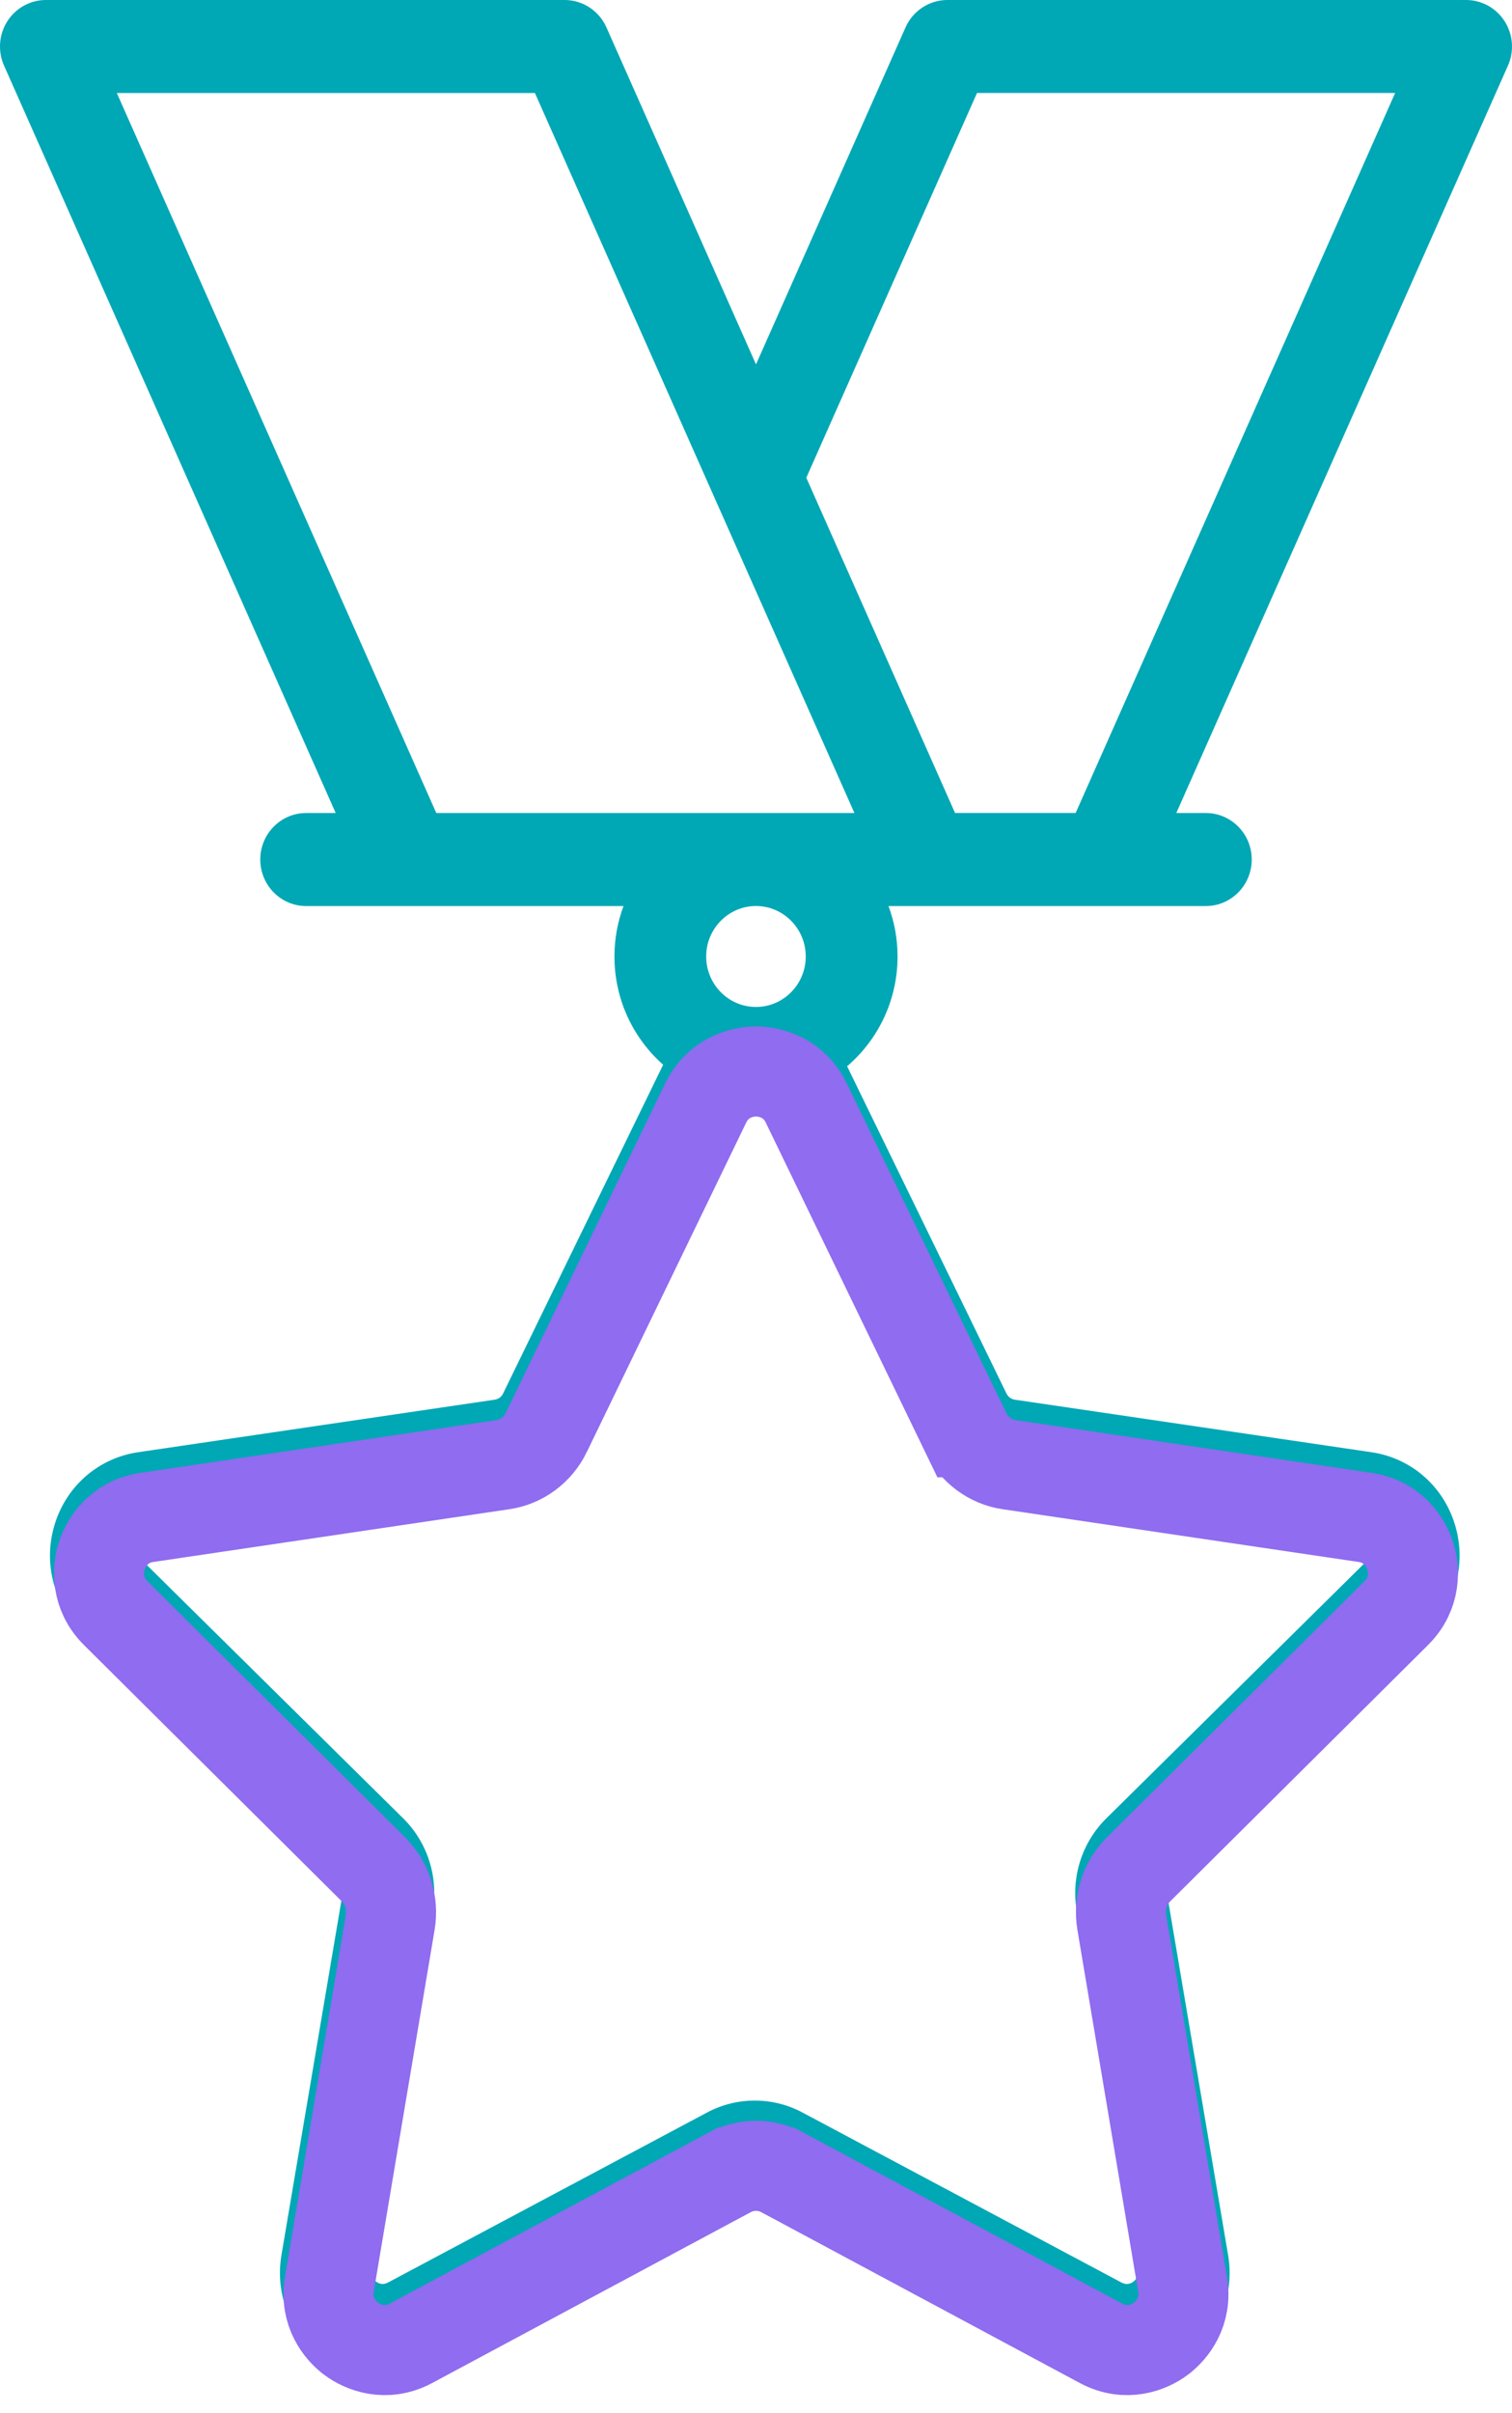 <svg width="42" height="67" viewBox="0 0 42 67" fill="none" xmlns="http://www.w3.org/2000/svg">
<path fill-rule="evenodd" clip-rule="evenodd" d="M29.879 22.573H26.529L22.397 13.265L27.139 2.582H38.754L29.879 22.573ZM22.382 26.558C22.382 27.331 21.762 27.959 20.999 27.959C20.237 27.959 19.616 27.331 19.616 26.558C19.616 25.785 20.237 25.156 20.999 25.156C21.762 25.156 22.382 25.785 22.382 26.558ZM27.821 41.419L37.73 42.878C37.886 42.901 37.95 43.005 37.977 43.089C38.004 43.173 38.012 43.296 37.899 43.408L30.73 50.489C30.057 51.154 29.749 52.112 29.909 53.05L31.601 63.05C31.628 63.208 31.55 63.302 31.479 63.354C31.409 63.406 31.296 63.452 31.156 63.378L22.294 58.657C21.878 58.435 21.422 58.324 20.965 58.324C20.509 58.324 20.052 58.435 19.637 58.657L10.774 63.378C10.635 63.452 10.522 63.406 10.452 63.354C10.381 63.302 10.303 63.208 10.329 63.05L12.022 53.05C12.181 52.112 11.874 51.154 11.201 50.489L4.031 43.408C3.918 43.296 3.927 43.173 3.954 43.089C3.98 43.005 4.045 42.901 4.201 42.878L14.109 41.419C15.039 41.282 15.843 40.69 16.26 39.836L20.69 30.738C20.76 30.595 20.878 30.564 20.965 30.564C21.052 30.564 21.171 30.595 21.24 30.738L25.672 39.836C26.087 40.69 26.891 41.282 27.821 41.419ZM3.245 2.583H14.859L19.837 13.795L19.837 13.796L23.734 22.574H12.119L3.245 2.583ZM41.795 0.59C41.56 0.222 41.157 0 40.725 0H26.316C25.814 0 25.359 0.298 25.153 0.762L21 10.118L16.846 0.762C16.64 0.298 16.185 0 15.684 0H1.274C0.842 0 0.439 0.222 0.204 0.59C-0.031 0.958 -0.065 1.422 0.112 1.821L9.325 22.574H8.504C7.801 22.574 7.23 23.152 7.23 23.865C7.23 24.579 7.801 25.157 8.504 25.157H17.32C17.157 25.593 17.068 26.066 17.068 26.558C17.068 27.757 17.593 28.832 18.422 29.564C18.417 29.575 18.411 29.584 18.405 29.595L13.974 38.693C13.93 38.785 13.843 38.848 13.743 38.863L3.835 40.322C2.752 40.482 1.868 41.236 1.53 42.291C1.192 43.346 1.469 44.483 2.252 45.258L9.422 52.339C9.495 52.411 9.528 52.514 9.51 52.614L7.818 62.614C7.633 63.708 8.068 64.792 8.954 65.444C9.84 66.096 10.992 66.181 11.961 65.665L20.823 60.943C20.913 60.895 21.02 60.895 21.109 60.943L29.971 65.664C30.392 65.889 30.849 66 31.302 66C31.892 66 32.478 65.813 32.978 65.444C33.864 64.792 34.299 63.708 34.114 62.614L32.422 52.614C32.405 52.514 32.437 52.411 32.51 52.339L39.68 45.258C40.464 44.483 40.74 43.346 40.402 42.291C40.064 41.236 39.181 40.482 38.097 40.322L28.188 38.863C28.089 38.848 28.002 38.785 27.958 38.693L23.531 29.605C24.387 28.873 24.932 27.779 24.932 26.558C24.932 26.065 24.843 25.593 24.68 25.157H33.495C34.199 25.157 34.77 24.579 34.77 23.865C34.77 23.152 34.199 22.574 33.495 22.574H32.675L41.888 1.821C42.065 1.422 42.03 0.958 41.795 0.59Z" fill="#00A7B5"/>
<path d="M31.765 62.859L31.764 62.859L31.765 62.859ZM37.92 42.132L37.919 42.132L28.028 40.667C28.028 40.667 28.028 40.667 28.028 40.667C27.516 40.591 27.062 40.261 26.824 39.769L26.823 39.769L22.399 30.63L22.399 30.629C22.057 29.923 21.401 29.75 21 29.75C20.598 29.75 19.944 29.924 19.602 30.627L19.6 30.63L15.177 39.768C15.177 39.769 15.177 39.769 15.177 39.769C14.938 40.261 14.484 40.591 13.972 40.667C13.972 40.667 13.972 40.667 13.972 40.667L4.081 42.132L4.08 42.132C3.294 42.249 2.942 42.839 2.827 43.2C2.71 43.563 2.659 44.236 3.212 44.787L3.213 44.788L10.371 51.901L10.371 51.901C10.752 52.28 10.931 52.833 10.839 53.38L10.839 53.38L9.149 63.425L9.149 63.425C9.02 64.192 9.447 64.71 9.759 64.941L9.76 64.942C10.072 65.173 10.711 65.441 11.417 65.063L20.264 60.32L20.265 60.32C20.496 60.196 20.748 60.135 21 60.135C21.252 60.135 21.504 60.196 21.735 60.32L21.736 60.32L30.583 65.063C30.583 65.063 30.583 65.063 30.583 65.063C31.289 65.441 31.928 65.173 32.24 64.942L32.241 64.941C32.556 64.707 32.979 64.189 32.85 63.425L32.85 63.425L31.161 53.38L31.161 53.38C31.069 52.833 31.248 52.28 31.629 51.901L31.629 51.901L38.787 44.788L38.788 44.787C39.339 44.237 39.29 43.568 39.175 43.204C39.06 42.843 38.709 42.25 37.92 42.132Z" stroke="#8F6CF0" stroke-width="2.5"/>
</svg>
